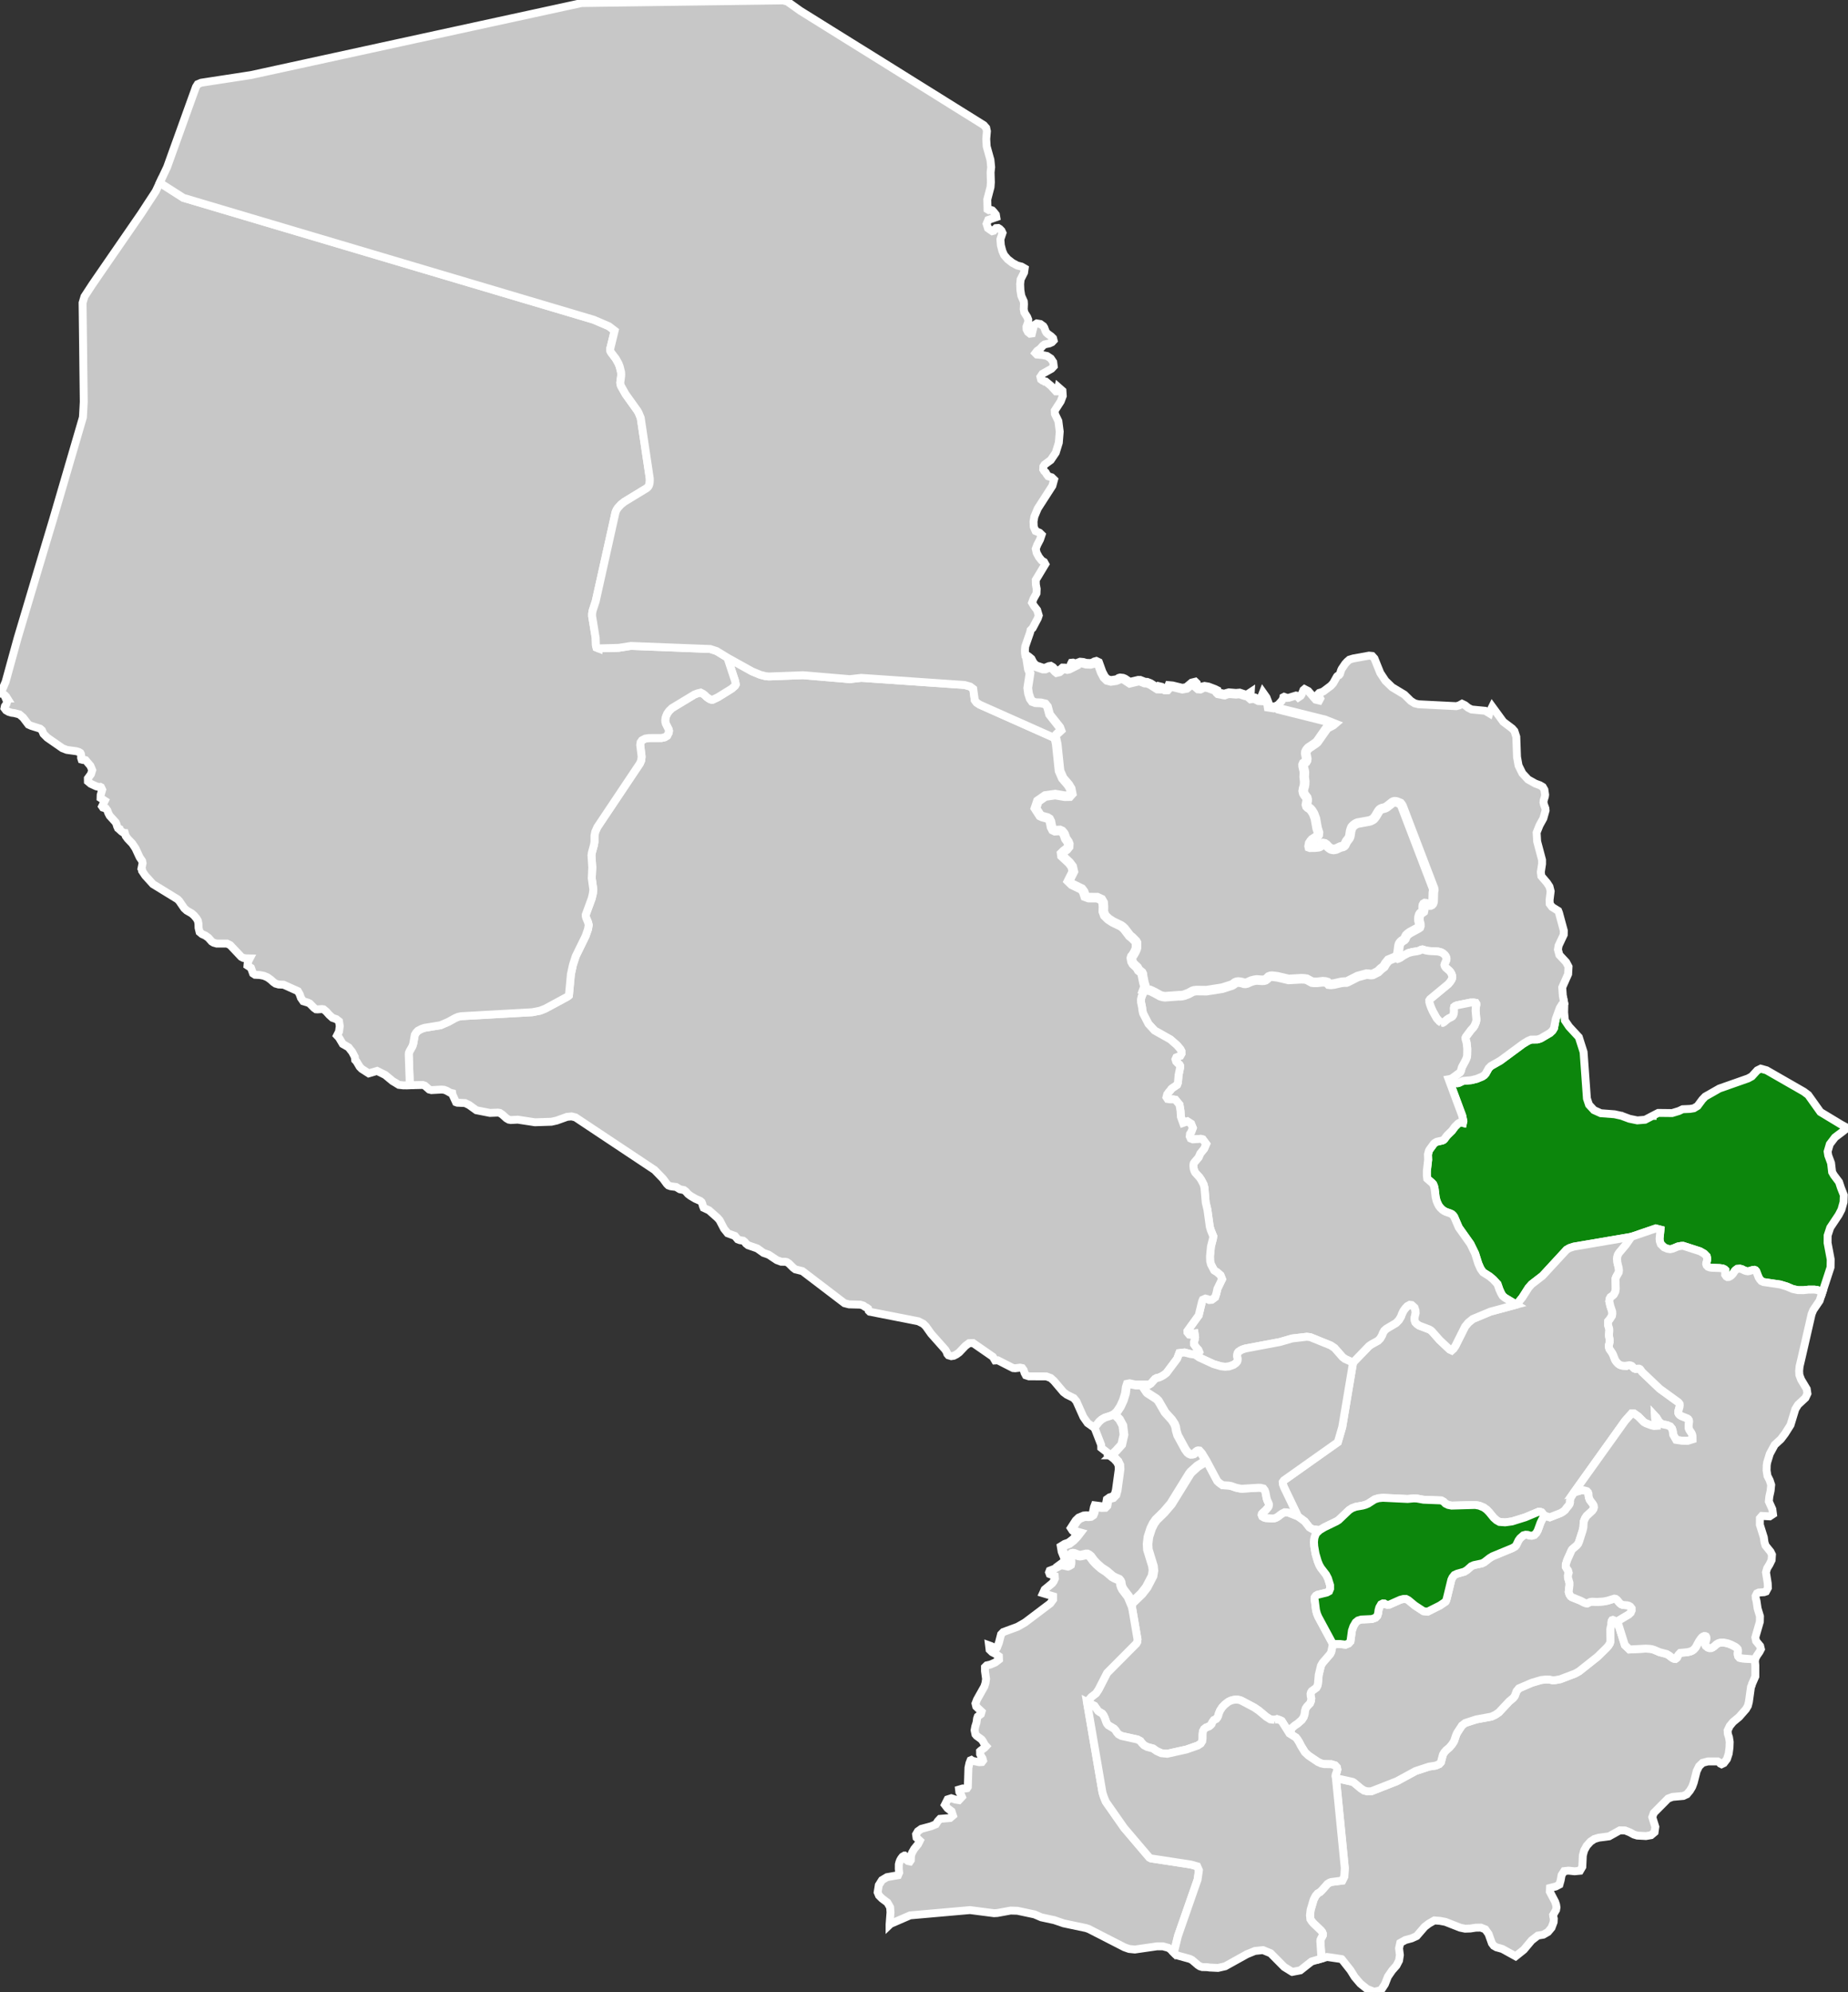 <?xml version="1.0" encoding="UTF-8"?> <svg xmlns="http://www.w3.org/2000/svg" width="386" height="416" viewBox="0 0 386 416" fill="none"><rect x="0" y="0" width="386" height="416" fill="#333333" stroke="none"/><g clip-path="url(#clip0_2491_2301)"><path d="M286.975 415.909L288.452 415.584L289.272 414.331L289.9 412.736L290.798 411.433L291.691 410.424L292.225 409.391L292.403 408.235L292.225 406.825L292.477 405.7L293.534 405.11L294.857 404.751L295.894 404.283L297.57 402.345L298.439 401.678L299.601 401.011L300.781 401.099L301.915 401.315L301.933 401.322L305.005 402.527L306.017 402.736L306.876 402.708L307.127 402.698L308.237 402.527L309.309 402.509L310.237 402.872L310.925 403.836L311.616 405.777L312.011 406.301L312.566 406.622L313.801 406.968L316.573 408.497L318.283 407.135L319.924 405.173L321.212 404.175L322.357 403.983L323.331 403.421L324.075 402.534L324.518 401.354L324.556 400.641L324.448 400.215L324.41 399.866L325.02 398.819L325.111 398.278L325.027 397.73L324.828 397.119L323.722 395.01L323.757 394.228L324.972 393.917L325.726 393.523L325.991 392.59L326.183 391.532L326.71 390.715L327.625 390.614L328.888 390.747L330.016 390.639L330.501 389.818L330.613 387.437L330.892 386.39L331.436 385.405L332.215 384.55L333.025 384.009L333.946 383.729L336.093 383.45L338.334 382.203L339.441 382.221L340.418 382.612L341.27 383.076L341.978 383.293L343.797 383.391L344.862 383.209L345.598 382.591L345.755 381.47L345.12 379.442L345.441 378.565L348.419 375.563L349.34 375.217L351.588 375.018L352.346 374.669L352.999 373.873L353.452 373.108L353.787 372.208L354.388 369.844L354.887 368.821L355.648 368.091L356.744 367.809H358.786L359.128 368.001L359.341 368.266L359.593 368.392L360.067 368.161L360.71 367.323L361.08 366.185L361.247 364.921L361.293 363.748L361.146 362.795L360.905 362.065L360.856 361.346L361.293 360.421L361.984 359.579L363.272 358.511L364.682 356.898L365.087 356.2L365.3 355.369L365.736 352.241L365.879 351.954L365.942 351.675L366.644 350.062V347.754L366.536 346.749L366.588 346.501H366.473L363.855 346.291L363.349 346.169L363.073 345.851L362.982 345.516L362.972 345.195L363.024 344.835V344.584L362.982 344.368L362.87 344.214L362.689 344.036L362.455 343.865L361.572 343.411L360.902 343.16L360.032 342.981L359.317 342.995L358.95 343.107L358.566 343.317L357.948 343.851L357.683 344.025L357.425 344.13L357.079 344.141L356.72 344.025L356.297 343.676L356.186 343.411L356.214 343.065L356.413 342.329L356.44 342.063L356.406 341.833L356.329 341.686L356.186 341.623L355.983 341.616L355.693 341.735L355.477 341.906L355.219 342.213L354.88 342.706L354.192 343.976L353.997 344.224L353.686 344.528L353.372 344.724L353.089 344.846L352.468 344.996L350.953 345.139L350.649 345.464L350.471 345.701L350.335 346.064L350.248 346.183L350.136 346.281L349.958 346.406L349.679 346.372L349.312 346.197L348.607 345.663L348.122 345.377L346.645 344.996L345.483 344.497L345.033 344.368L344.659 344.301L343.752 344.252L340.348 344.427L339.392 343.509L337.838 338.547L337.245 338.429L337.063 338.327L336.885 338.254L336.728 338.307L336.631 338.467L336.554 338.872V339.211L336.508 339.518L336.407 339.867L336.337 340.286L336.379 342.73L336.254 343.17L335.974 343.624L335.601 344.064L333.702 345.928L329.838 348.99L329.007 349.458L325.897 350.645L324.94 350.82L324.312 350.868L323.666 350.718L322.853 350.704L321.9 350.809L319.959 351.385L317.261 352.548L316.772 353.141L316.384 354.164L316.07 354.562L315.208 355.292L313.068 357.575L312.339 358.071L311.536 358.448L308.352 359.035L306.052 359.782L305.364 360.302L304.352 361.852L304.129 362.355L303.706 363.612L303.259 364.293L302.725 364.911L302.062 365.469L301.678 365.909L301.392 366.388L300.969 367.983L300.62 368.364L299.887 368.678L298.481 368.894L295.688 369.813L291.747 371.953L286.427 374.041L285.645 374.062L284.926 373.884L284.245 373.44L282.814 372.239L282.514 372.068L279.058 371.303L280.905 390.045L280.811 391.826L280.385 392.692L278.053 392.992L277.721 393.121L277.292 393.386L276.102 394.734L275.711 395.097L275.264 395.348L274.81 395.879L274.395 396.686L273.777 398.801L273.641 399.905L273.724 400.757L274.007 401.2L274.328 401.581L275.938 403.124L276.161 403.417L276.335 403.819L276.322 404.094L276.164 404.409L276.032 404.629L275.843 405.034L275.798 405.334L276.042 408.961V408.975L277.191 408.637L280.221 409.08L280.242 409.087L282.088 411.419L282.957 412.819L284.141 414.202L285.527 415.312L286.951 415.895L286.975 415.909Z" fill="#C7C7C7" stroke="white" stroke-width="1.652"></path><path d="M338.696 232.996L337.241 232.675L334.361 232.452L332.94 231.809L331.903 230.685L331.467 229.386L330.772 219.694L329.777 216.573L327.746 214.377L326.863 213.078L326.709 211.399L326.748 209.597L326.713 209.416L326.688 209.437L326.245 209.768L325.791 210.505L324.971 212.743L324.594 214.684L324.287 215.201L323.773 215.69L321.892 216.8L321.494 216.957L321.082 217.062L319.791 217.086L319.12 217.376L318.139 217.97L313.385 221.482L311.427 222.592L310.963 223.046L310.32 224.195L310.041 224.509L309.608 224.802L308.425 225.284L307.283 225.56L305.643 225.706L305.283 225.846L304.899 226.049L304.658 226.146L304.403 226.192L304.11 226.153L303.828 226.063L303.154 225.745L302.606 225.364L305.43 232.965L305.667 234.114L305.587 234.477L305.301 234.403L305.185 234.393L304.983 234.403L304.794 234.48L304.592 234.606L303.901 235.287L303.318 236.083L302.274 237.106L301.684 237.895L301.503 238.048L301.269 238.16L300.152 238.412L299.918 238.527L299.712 238.656L299.516 238.817L298.626 240.035L298.483 240.283L298.274 241.058L298.316 242.179L298.047 244.528V245.489L298.134 246.131L299.122 246.993L299.373 247.273L299.562 247.741L299.681 248.306L299.88 249.947L300.068 250.726L300.316 251.333L300.574 251.822L300.895 252.223L301.279 252.604L301.653 252.862L302.075 253.072L302.934 253.372L303.283 253.547L303.552 253.795L303.765 254.105L304.718 256.315L307.151 259.74L308.135 261.765L308.795 263.864L309.283 264.967L309.793 265.672L311.151 266.531L311.919 267.177L312.806 268.134L313.214 269.296L313.546 270.026L313.846 270.557L314.3 270.958L316.75 272.428L317.961 270.944L319.256 268.912L319.902 268.172L322.192 266.405L327.215 260.962L327.816 260.613L328.737 260.309L340.766 258.257L345.852 256.511L346.833 256.769L346.641 258.63L346.694 259.196L346.91 259.803L347.58 260.46L348.243 260.749L348.847 260.851L349.406 260.732L350.488 260.278L351.172 260.156L351.563 260.145L355.078 261.277L355.961 261.779L356.492 262.32L356.583 262.774L356.565 263.13L356.502 263.41L356.401 263.686L356.38 263.947L356.468 264.216L356.771 264.527L357.131 264.66L357.515 264.723L359.187 264.785L359.836 264.873L360.21 265.044L360.377 265.201V265.435L360.346 265.739L360.339 266.178L360.587 266.531L360.817 266.664L361.096 266.65L361.334 266.542L361.574 266.381L361.812 266.147L362.018 265.899L362.314 265.428L362.531 265.201L362.863 264.956L363.414 264.911L363.819 265.012L364.343 265.274L364.685 265.4L365.065 265.463L365.358 265.414L366.032 265.211L366.427 265.155L366.643 265.232L366.838 265.452L367.324 266.72L367.589 267.139L367.903 267.505L368.346 267.704L371.862 268.224L373.188 268.626L374.462 269.167L375.544 269.394L376.686 269.404L377.761 269.289L378.944 269.282L379.59 269.37L380.627 269.823L380.651 269.834L382.355 264.628L382.386 262.991L381.737 259.527L381.747 257.984L382.285 256.35L384.065 253.676L384.634 252.576L385.07 251.015L385.123 249.553L384.508 247.978L384.128 246.822L383.046 245.384L382.683 244.752L382.463 242.867L381.873 241.271L381.744 240.458L382.198 238.918L383.283 237.493L384.885 236.285L385.845 235.517L385.821 235.503L384.543 234.805L380.232 232.2L377.695 228.643L376.763 227.948L368.989 223.489L367.767 223.151L367.058 223.503L365.906 224.767L365.124 225.193L359.127 227.299L356.167 228.985L355.574 229.606L354.572 230.954L353.794 231.422L352.998 231.555L351.458 231.621L350.68 231.994L349.266 232.424L346.365 232.392L345.193 232.993V233.003H345.182L343.618 233.817L341.991 233.953L340.34 233.611L338.71 233.003L338.7 232.996H338.696Z" fill="#0C860C" stroke="white" stroke-width="1.652"></path><path d="M331.521 334.815L331.178 334.752L330.815 334.609L330.198 334.274L328.302 333.502L328.086 333.338L327.82 332.937L327.66 332.389L327.82 330.985V330.507L327.52 329.473L327.506 328.978L327.66 328.412L327.52 327.909L327.293 327.595L327.056 327.179L327.063 326.645L327.36 325.734L328.267 323.706L328.407 323.51L329.363 322.697L329.653 322.333L329.852 321.855L330.571 319.603L330.732 318.898L330.794 317.749L331.067 317.058L331.416 316.534L332.578 315.466L332.85 315.064L332.934 314.722L332.875 314.345L332.669 314.003L332.072 313.21L331.887 312.732L331.807 312.306L331.796 311.926L331.692 311.618L331.458 311.371L330.826 311.196L330.4 311.165L328.756 311.632L328.002 312.823L327.908 313.451L327.922 313.689L327.82 314.062L327.6 314.405L327.168 314.911L326.916 315.277L326.483 315.644L325.967 315.948L323.712 316.828L322.542 316.457L322.274 317.013L322.141 317.229L321.792 317.938L321.191 319.572L320.905 320.082L320.486 320.518L319.931 320.672L319.505 320.637L319.097 320.497L318.661 320.469L318.2 320.595L317.519 321.192L317.184 321.642L316.702 322.648L316.472 322.93L315.868 323.276L311.756 324.973L311.142 325.346L310.011 326.226L309.501 326.467L307.853 326.813L307.309 327.057L306.443 327.822L305.86 328.185L304.356 328.611L303.78 328.88L303.371 329.407L303.144 329.889L302.181 333.834L302.038 334.26L301.993 334.347L301.916 334.462L300.778 335.238L298.195 336.536L297.339 336.442L295.521 335.251L294.261 334.211L294.048 334.068L293.667 333.876L293.123 333.883L292.456 334.061L290.197 335.066L289.768 335.091L289.443 335.004L289.15 334.822L288.846 334.812L288.47 335.004L288.103 335.643L287.939 336.229L287.862 336.84L287.681 337.409L287.304 337.8L286.553 338.076L284.312 338.177L283.656 338.38L283.174 338.774L282.682 339.619L282.382 340.489L282.068 342.751L281.687 343.173L281.041 343.432L279.882 343.285H278.406L278.057 344.919L277.833 345.376L276.252 347.206L275.91 347.806L275.439 349.727L275.275 351.574L275.159 352.031L274.939 352.422L273.993 353.11L273.822 353.375L273.735 353.693L273.767 354.182L273.875 354.639L273.829 355.135L273.617 355.676L273.009 356.311L272.726 356.72L272.548 357.313L272.496 357.893L272.294 358.535L271.896 359.139L271.012 359.911L270.464 360.274L269.826 360.819L269.361 361.974L270.695 362.816L270.967 363.151L271.365 363.779L271.732 364.509L272.576 365.892L273.337 366.597L275.282 367.913L275.962 368.227L276.629 368.367L278.078 368.392L278.86 368.629L279.254 369.055L279.345 369.502L279.244 369.942L279.038 370.493L278.978 370.748L278.964 370.863L279.055 371.303L282.511 372.068L282.811 372.239L284.246 373.44L284.926 373.883L285.646 374.062L286.427 374.041L291.747 371.953L295.685 369.813L298.481 368.894L299.884 368.678L300.617 368.364L300.966 367.983L301.392 366.388L301.675 365.909L302.062 365.469L302.722 364.911L303.26 364.293L303.703 363.612L304.129 362.355L304.349 361.852L305.365 360.302L306.049 359.782L308.353 359.035L311.533 358.448L312.339 358.071L313.069 357.575L315.205 355.292L316.071 354.562L316.385 354.164L316.769 353.141L317.257 352.548L319.956 351.385L321.897 350.809L322.853 350.704L323.663 350.718L324.309 350.868L324.937 350.82L325.893 350.645L329.007 349.458L329.838 348.99L333.699 345.928L335.601 344.064L335.971 343.624L336.254 343.17L336.376 342.73L336.334 340.286L336.408 339.867L336.509 339.518L336.558 339.211L336.551 338.872L336.627 338.467L336.725 338.306L336.886 338.254L337.064 338.327L337.242 338.429L337.835 338.547L340.23 337.123L340.61 336.753L340.82 336.274L340.809 335.849L340.52 335.471L340.226 335.293L339.877 335.203L338.998 335.136L338.631 335L338.341 334.766L338.097 334.497L337.94 334.284L337.748 334.068L337.472 333.858L337.2 333.813L335.744 334.256L334.934 334.41L333.622 334.497L332.515 334.452L332.131 334.515L331.521 334.815Z" fill="#C7C7C7" stroke="white" stroke-width="1.652"></path><path d="M339.207 285.199L338.889 285.171L338.61 285.098L338.348 285L338.135 284.861L337.943 284.707L337.615 284.351L337.475 284.152L337.35 283.939L337.147 283.433L336.973 282.968L336.749 282.515L336.18 281.698L336.079 281.383L336.051 280.902L336.226 280.287L336.24 279.879L336.215 279.561L336.138 279.299L336.086 279.009L336.075 278.667L336.142 277.878L336.131 277.557L336.075 277.284L335.988 277.047L335.904 276.733L335.876 276.387L335.922 275.856L336.226 275.511L336.697 274.778L336.77 274.32L336.746 273.87L336.344 272.662L336.138 271.712L336.236 271.161L336.414 270.846L336.767 270.616L337.088 270.323L337.398 269.722L337.493 269.118L337.43 267.048L337.618 266.566L338.111 265.697L338.166 265.264L338.104 264.747L337.828 263.623L337.765 262.865L337.828 262.373L337.967 261.957L338.184 261.615L339.58 259.957L340.767 258.26L328.738 260.309L327.816 260.613L327.216 260.962L322.193 266.405L319.903 268.172L319.257 268.912L317.962 270.944L316.751 272.428L311.337 273.884L307.644 275.427L306.701 276.192L306.027 277.019L304.013 281.038L303.619 281.621L303.221 281.984L302.819 281.799L300.687 279.791L299.123 278.011L298.823 277.759L298.536 277.595L296.424 276.792L295.967 276.467L295.649 276.122L295.517 275.755L295.485 275.34L295.524 274.973L295.712 274.195L295.677 273.65L295.475 273.035L294.889 272.508L294.477 272.459L293.977 272.732L293.538 273.196L293.161 273.713L292.853 274.338L292.627 274.949L292.211 275.644L291.607 276.265L289.618 277.438L289.136 277.868L288.857 278.377L288.647 278.901L288.305 279.481L287.848 279.955L286.448 280.734L285.966 281.066L282.626 284.529L280.367 297.981L279.442 301.144L268.181 309.119L267.93 309.464L267.968 309.943L268.212 310.585L270.865 316.105L270.904 316.22L271.068 316.618L272.513 317.68L273.504 318.95L273.892 319.184L274.157 319.317L275.634 319.516L276.636 318.912L279.163 317.683L279.624 317.393L281.798 315.323L282.416 314.928L283.198 314.639L284.636 314.387L285.237 314.213L285.764 313.986L287.146 313.092L287.935 312.851L288.843 312.764L294.023 313.005L295.314 312.889L295.985 312.917L297.332 313.165L301.046 313.308L301.552 313.588L301.933 313.979L302.498 314.255L303.203 314.394L308.132 314.255L308.97 314.401L309.913 314.785L310.53 315.236L311.051 315.773L312.007 316.939L312.59 317.456L313.204 317.805L314.374 317.893L315.819 317.697L318.597 316.835L321.362 315.676L321.767 315.7L322.015 315.798L322.545 316.458L323.711 316.831L325.966 315.951L326.483 315.648L326.919 315.281L327.171 314.911L327.603 314.405L327.82 314.063L327.921 313.689L327.907 313.455L328.005 312.827L328.755 311.633L339.444 296.679L340.802 295.153L341.326 295.167L342.181 295.771L343.35 296.955L343.828 297.22L344.917 297.625L345.507 297.768L346.014 297.73L345.975 297.238L345.724 296.232L345.696 295.701L345.989 296.016L346.429 296.731L346.715 297.063L347.075 297.311L347.438 297.44L348.223 297.59L348.865 297.866L349.228 298.309L349.403 298.886L349.483 299.577L350.101 300.666L351.274 300.841L352.492 300.876L353.536 300.554L353.526 299.929L353.477 299.647L353.389 299.395L353.274 299.175L352.985 298.76L352.859 298.536L352.758 298.296L352.705 298.02V297.712L352.817 296.794L352.768 296.529L352.632 296.319L352.429 296.18L351.204 295.694L350.963 295.551L350.789 295.408L350.642 295.22L350.548 295.003L350.541 294.741L350.82 293.757L350.855 293.446L350.831 293.156L350.702 292.954L350.524 292.783L346.67 289.986L342.973 286.463L342.704 286.065L342.554 285.884L342.341 285.789L342.086 285.8L341.825 285.831H341.57L341.35 285.744L341.172 285.587L341.015 285.398L340.833 285.227L340.613 285.123L340.348 285.077L339.507 285.196H339.207V285.199Z" fill="#C7C7C7" stroke="white" stroke-width="1.652"></path><path d="M348.848 260.851L348.244 260.749L347.581 260.459L346.911 259.803L346.694 259.196L346.642 258.63L346.834 256.769L345.853 256.511L340.767 258.256L339.58 259.957L338.184 261.615L337.967 261.957L337.828 262.373L337.765 262.865L337.828 263.623L338.104 264.747L338.166 265.264L338.111 265.693L337.618 266.562L337.43 267.048L337.493 269.118L337.399 269.722L337.088 270.319L336.763 270.616L336.414 270.846L336.233 271.161L336.138 271.712L336.344 272.662L336.746 273.87L336.77 274.32L336.697 274.778L336.226 275.511L335.918 275.856L335.877 276.387L335.904 276.733L335.988 277.047L336.076 277.284L336.131 277.553L336.142 277.878L336.076 278.667L336.086 279.009L336.138 279.299L336.215 279.557L336.24 279.878L336.226 280.287L336.051 280.901L336.079 281.383L336.18 281.697L336.749 282.514L336.973 282.968L337.147 283.433L337.35 283.939L337.475 284.152L337.615 284.351L337.943 284.707L338.135 284.861L338.348 285L338.61 285.098L338.889 285.171L339.207 285.199H339.507L340.348 285.077L340.613 285.123L340.833 285.227L341.011 285.398L341.172 285.587L341.35 285.744L341.566 285.831H341.825L342.083 285.796L342.341 285.789L342.554 285.884L342.701 286.065L342.973 286.463L346.67 289.986L350.524 292.779L350.702 292.954L350.831 293.156L350.855 293.446L350.82 293.757L350.541 294.741V295.003L350.642 295.22L350.789 295.408L350.96 295.551L351.204 295.691L352.43 296.18L352.632 296.319L352.768 296.529L352.814 296.794L352.709 297.712V298.02L352.758 298.295L352.859 298.536L352.985 298.76L353.274 299.175L353.389 299.395L353.477 299.647L353.526 299.926L353.533 300.554L352.492 300.876L351.274 300.841L350.101 300.666L349.483 299.577L349.403 298.885L349.229 298.309L348.866 297.866L348.223 297.59L347.438 297.44L347.075 297.311L346.715 297.063L346.429 296.731L345.989 296.016L345.696 295.701L345.724 296.232L345.975 297.238L346.014 297.73L345.507 297.768L344.918 297.625L343.828 297.22L343.35 296.951L342.181 295.771L341.326 295.167L340.802 295.153L339.444 296.679L328.755 311.632L330.403 311.165L330.829 311.2L331.461 311.371L331.691 311.618L331.799 311.929L331.806 312.31L331.89 312.736L332.072 313.211L332.672 314.003L332.875 314.349L332.937 314.722L332.85 315.068L332.581 315.466L331.415 316.534L331.07 317.062L330.794 317.753L330.731 318.901L330.571 319.607L329.852 321.855L329.656 322.333L329.366 322.697L328.41 323.514L328.27 323.706L327.363 325.734L327.062 326.645V327.183L327.293 327.598L327.52 327.913L327.659 328.415L327.506 328.978L327.52 329.477L327.823 330.51V330.989L327.659 332.389L327.82 332.94L328.085 333.338L328.302 333.502L330.201 334.277L330.819 334.609L331.182 334.756L331.524 334.819L332.131 334.518L332.518 334.456L333.622 334.497L334.934 334.41L335.747 334.257L337.2 333.813L337.475 333.862L337.751 334.068L337.943 334.284L338.097 334.497L338.344 334.77L338.634 335L339.001 335.136L339.877 335.203L340.226 335.297L340.519 335.475L340.809 335.852L340.819 336.275L340.613 336.753L340.229 337.126L337.835 338.551L339.392 343.509L340.348 344.427L343.748 344.252L344.656 344.301L345.033 344.368L345.483 344.5L346.645 344.996L348.122 345.38L348.607 345.663L349.309 346.201L349.679 346.372L349.958 346.406L350.136 346.281L350.248 346.183L350.335 346.064L350.468 345.701L350.649 345.464L350.953 345.143L352.468 344.996L353.089 344.846L353.369 344.727L353.683 344.528L353.997 344.224L354.192 343.976L354.88 342.709L355.219 342.217L355.473 341.906L355.693 341.739L355.983 341.616L356.186 341.627L356.329 341.69L356.405 341.833L356.44 342.067L356.412 342.332L356.213 343.065L356.186 343.414L356.294 343.68L356.72 344.025L357.076 344.141L357.425 344.134L357.68 344.025L357.945 343.851L358.563 343.317L358.95 343.107L359.317 342.999L360.032 342.981L360.902 343.163L361.572 343.414L362.455 343.868L362.685 344.036L362.87 344.214L362.982 344.368L363.024 344.587V344.839L362.971 345.195L362.982 345.52L363.073 345.851L363.349 346.169L363.855 346.291L366.469 346.504H366.588L366.616 346.368L366.986 345.691L367.513 344.933L367.81 344.361L367.646 343.697L366.815 342.692L366.64 341.917L367.586 338.645L367.614 337.503L367.118 335.859L366.892 334.309L366.741 333.778L366.707 333.268L366.986 332.717L367.363 332.539L368.48 332.469L368.864 332.336L369.272 331.568L369.23 330.612L368.864 328.314L369.108 327.476L369.604 326.67L370.047 325.762L370.121 324.638L369.817 324.02L368.777 322.735L368.557 322.044L368.421 321.035L367.586 318.374L367.6 317.034L368.019 316.545L369.639 316.636L370.333 316.178L370.197 315.148L369.464 313.511L369.555 312.617L369.569 312.502L369.834 311.28L369.956 310.065L369.639 309.101L369.174 308.176L368.996 307.052L369.024 305.959L369.115 305.383L369.663 303.592L370.686 301.703L371.992 300.502L372.847 299.367L373.992 297.555L375.004 294.238L375.559 293.338L377.109 291.892L377.524 291.002L377.381 290.042L376.212 288.09L375.842 287.113L375.796 286.261L375.887 285.311L376.299 283.565L378.407 274.376L378.757 273.545L380.069 271.614L380.652 269.834L380.628 269.823L379.591 269.369L378.945 269.282L377.762 269.289L376.687 269.404L375.545 269.394L374.463 269.167L373.189 268.626L371.862 268.224L368.347 267.704L367.904 267.505L367.59 267.138L367.324 266.719L366.839 265.452L366.644 265.232L366.427 265.155L366.033 265.211L365.359 265.414L365.066 265.463L364.685 265.4L364.343 265.274L363.82 265.012L363.415 264.911L362.867 264.956L362.532 265.201L362.315 265.428L362.022 265.899L361.813 266.147L361.575 266.381L361.334 266.541L361.097 266.65L360.818 266.664L360.587 266.531L360.34 266.178L360.346 265.738L360.374 265.435V265.201L360.21 265.044L359.837 264.873L359.188 264.785L357.515 264.722L357.132 264.66L356.772 264.527L356.468 264.216L356.381 263.947L356.402 263.685L356.503 263.41L356.566 263.13L356.583 262.774L356.493 262.32L355.962 261.779L355.079 261.276L351.564 260.145L351.173 260.156L350.489 260.278L349.407 260.732L348.848 260.851Z" fill="#C7C7C7" stroke="white" stroke-width="1.652"></path><path d="M304.187 147.458L296.287 147.06L295.488 146.864L294.689 146.369L293.334 145.042L290.775 143.506L289.376 142.151L288.301 140.517L287.082 137.487L286.611 136.97L285.958 136.904L282.656 137.501L281.853 137.745L281.378 138.164L280.963 138.618L280.261 139.662L280.118 139.966L279.867 140.751L279.706 140.964L279.375 141.139L279.253 141.261L278.471 142.654L277.978 143.202L276.443 144.354L276.076 144.529L275.566 144.679L275.27 144.979L275.758 145.876L275.542 146.278L274.816 146.103L273.259 144.291L272.484 143.89L272.25 144.089L271.884 144.983L271.671 145.311L271.196 145.625L271.102 145.527L271.046 145.307L270.7 145.237L269.203 145.698L268.857 145.73L268.222 145.503L268.058 145.587L268.002 145.908L267.702 146.372L266.641 147.542L267.042 147.999L276.743 150.426L278.607 151.162L278.429 151.319L277.35 151.892L277.099 152.081L275.137 154.888L274.802 155.181L273.325 156.179L273.084 156.438L272.896 156.714L272.767 157.003L272.732 157.349L272.945 158.428L272.896 158.808L272.742 159.084L272.289 159.402L272.177 159.664L272.187 160.02L272.421 161.025L272.453 161.315L272.407 162.251L272.519 163.187L272.495 163.752L272.418 164.213L272.289 164.611L272.201 165.166L272.296 165.627L272.509 165.994L272.938 166.552L273.032 166.926L273.018 167.271L272.872 168.026L272.973 168.368L273.189 168.591L273.448 168.752L273.688 168.94L273.985 169.286L274.376 169.925L274.746 170.913L275.099 172.924L275.385 173.818L275.34 174.338L275.127 174.67L274.107 175.337L273.804 175.689L273.552 176.08L273.437 176.684L273.475 176.855L273.65 176.911L273.929 176.894L274.547 176.901L275.402 176.82L275.647 176.733L275.849 176.604L276.209 176.255L276.415 176.143L276.704 176.202L277.005 176.401L277.409 176.834L277.71 177.075L277.992 177.26L278.272 177.337L278.572 177.376L278.844 177.337L279.089 177.278L279.972 176.869L280.499 176.747L280.715 176.632L280.886 176.447L281.246 175.703L281.731 175.082L281.864 174.841L281.951 174.551L282.098 173.584L282.174 173.291L282.338 172.851L282.38 172.753L282.44 172.673L282.719 172.376L283.113 172.083L283.34 171.967L283.574 171.877L286 171.437L286.251 171.363L286.705 171.136L286.901 170.99L287.068 170.808L287.372 170.393L287.913 169.471L288.063 169.262L288.231 169.08L288.44 168.94L288.685 168.839L289.215 168.713L289.449 168.616L289.662 168.49L290.824 167.582L291.037 167.47L291.282 167.415L291.522 167.422L291.798 167.491L292.475 167.76L292.692 168.033L292.856 168.315L299.436 185.528L299.474 185.835L299.387 186.39L299.335 188.178L299.286 188.464L299.181 188.705L299.014 188.88L298.794 188.981L298.521 188.988L298.277 188.918L297.834 188.705L297.607 188.681L297.422 188.785L297.303 188.998L297.254 189.278V189.588L297.345 190.119L297.296 190.335L297.118 190.472L296.895 190.576L296.703 190.733L296.567 190.936L296.472 191.194L296.402 191.467L296.371 191.809L296.378 192.224L296.56 192.933L296.574 193.335L296.479 193.61L296.294 193.757L294.521 194.721L294.12 195.007L293.938 195.164L293.767 195.339L293.641 195.562L293.446 196.033L293.282 196.222L292.859 196.48L292.671 196.637L292.507 196.812L292.364 197.021L292.266 197.266L292.2 197.538L292.05 198.764L291.938 199.252L291.889 199.385L291.798 199.56L291.721 199.685L291.505 199.87L291.987 200.223L292.179 200.16L292.556 199.972L293.069 199.595L294.141 199.015L295.01 198.781L295.966 198.641L296.476 198.509L296.895 198.285L297.129 198.257L297.851 198.477L298.455 198.579L300.392 198.69L301.052 198.868L301.447 199.095L301.81 199.434L302.033 199.783L302.127 200.104L302.12 200.391L302.002 200.715L301.768 201.215L301.698 201.487L301.768 201.731L301.974 202.046L302.745 202.726L302.927 202.929L303.119 203.24L303.262 203.596L303.335 203.871L303.346 204.057L303.293 204.322L303.181 204.587L302.878 205.041L302.497 205.495L298.696 208.634L298.539 208.885L298.546 209.227L298.654 209.664L298.884 210.32L299.258 211.158L300.078 212.628L300.651 213.263L301.115 213.602H301.352L301.607 213.459L302.309 212.872L302.63 212.656L303.147 212.401L303.394 212.23L303.558 211.989L303.663 211.675L303.723 211.231L303.702 210.509L303.75 210.243L303.939 210.086L304.344 209.919L307.15 209.353L307.786 209.335L308.243 209.405L308.362 209.59L308.369 209.831L308.264 210.4L308.222 211.05L308.39 212.893L308.355 213.186L308.292 213.466L307.985 214.192L307.705 214.597L307.217 215.138L306.194 216.51L306.107 216.723L306.124 216.968L306.348 217.746L306.484 218.961L306.463 220.253L306.435 220.56L306.368 220.836L306.169 221.335L305.367 222.84L305.126 223.682L305.035 223.856L304.937 223.961L303.387 225.109L302.965 225.298L302.605 225.361L303.154 225.741L303.827 226.063L304.106 226.153L304.403 226.192L304.658 226.143L304.899 226.049L305.279 225.843L305.642 225.703L307.283 225.56L308.425 225.284L309.604 224.802L310.041 224.505L310.32 224.191L310.962 223.043L311.427 222.589L313.385 221.478L318.139 217.97L319.12 217.373L319.79 217.083L321.078 217.062L321.494 216.954L321.892 216.8L323.773 215.69L324.286 215.201L324.594 214.684L324.971 212.743L325.791 210.502L326.245 209.768L326.688 209.437L326.712 209.416L326.433 207.918L326.311 206.179L327.547 203.4L327.627 201.857L327.124 200.911L325.711 199.399L325.41 198.282L325.553 197.454L326.625 195.181L326.646 194.344L325.641 190.632L325.466 190.192L324.192 189.4L323.7 188.754L323.668 187.926L323.895 186.107L323.644 185.13L323.145 184.362L321.941 182.944L321.839 182.099L322.098 180.416V179.558L321.075 175.714L320.963 173.849L321.567 172.337L322.363 170.899L322.831 169.244L322.792 168.804L322.496 168.001L322.398 167.568L322.436 167.146L322.688 166.325L322.736 165.941L322.586 164.911L322.244 164.321L321.64 163.962L320.705 163.623L319.179 162.768L317.986 161.479L317.19 159.866L316.865 158.065L316.715 153.858L316.321 152.65L315.867 152.129L313.999 150.719L311.695 147.566L311.189 148.593L311.084 148.945L310.229 148.425L307.37 148.149L306.651 147.783L305.995 147.252L305.381 146.959L304.798 147.287L304.187 147.458Z" fill="#C7C7C7" stroke="white" stroke-width="1.652"></path><path d="M259.417 310.864L259.037 310.829L258.22 310.658L257.159 310.295L256.614 310.194L255.382 310.131L254.677 309.632L254.262 309.237L252.007 305.006L250.129 306.179L248.795 307.383L248.491 307.771L244.624 314.028L243.133 315.77L241.496 317.369L240.952 318.147L240.449 319.17L239.88 320.93L239.702 322.435L239.768 323.569L240.84 327.061L240.927 327.965L240.749 329.075L239.524 331.432L238.47 332.79L236.316 334.857L237.593 342.308L237.534 342.838L237.335 343.201L231.237 349.332L229.46 352.796L228.926 353.592L227.945 354.356L227.041 355.397L228.605 356.203L229.369 357.282L229.683 357.502L230.211 357.802L230.486 358.155L230.727 358.644L231.052 359.551L231.216 359.915L231.516 360.271L232.679 360.952L232.993 361.29L233.279 361.737L233.628 362.149L234.242 362.481L237.579 363.221L238.194 363.546L238.508 363.975L238.972 364.443L239.625 364.785L240.847 365.113L241.59 365.64L242.585 366.094L243.807 366.21L247.853 365.312L250.219 364.478L250.816 364.076L251.123 363.574L251.19 362.98V362.198L251.263 361.517L251.525 361.042L251.916 360.739L252.593 360.473L252.918 360.204L253.096 359.991L253.169 359.754L253.319 359.499L253.567 359.174L254.059 358.937L254.286 358.654L254.461 358.281L254.586 357.809L254.848 357.184L255.277 356.524L255.808 355.959L256.527 355.39L256.806 355.24L257.152 355.09L257.634 354.957L258.101 354.901L258.531 354.915L258.936 354.992L259.267 355.107L261.997 356.549L262.971 357.219L264.493 358.49L265.345 359.024L266.21 359.133L266.744 358.975L267.32 359.164L267.725 359.363L269.373 361.975L269.834 360.822L270.473 360.274L271.024 359.915L271.907 359.14L272.302 358.536L272.504 357.893L272.556 357.314L272.735 356.72L273.017 356.312L273.625 355.68L273.838 355.138L273.886 354.639L273.775 354.182L273.743 353.693L273.831 353.375L274.002 353.11L274.948 352.422L275.168 352.031L275.286 351.574L275.45 349.73L275.918 347.807L276.26 347.21L277.841 345.377L278.065 344.919L278.414 343.282L275.349 337.598L275.077 336.931L274.885 336.194L274.637 334.246L274.599 334.134L274.581 333.862L274.633 333.541L274.895 333.195L275.199 333.021L277.161 332.532L277.615 332.287L277.838 331.764V331.003L277.395 329.582L277.004 328.82L275.911 327.399L275.576 326.816L275.255 326.038L274.787 324.442L274.522 322.889L274.462 322.002L274.55 321.157L274.874 320.239L275.642 319.513L274.166 319.317L273.9 319.184L273.513 318.947L272.518 317.68L271.076 316.615L269.16 315.857L268.821 315.801L268.34 315.78L267.83 316.032L267.397 316.325L267.069 316.597L266.779 316.789L266.451 316.96L266.113 317.055L265.795 317.086L264.385 316.985L264.008 316.863L263.68 316.66L263.55 316.325L263.585 316.129L263.749 315.934L264.322 315.424L264.877 314.799L265.013 314.544L265.065 314.307L265.055 314.08L264.992 313.884L264.713 313.273L264.587 312.893L264.343 311.605L264.179 311.168L263.906 310.812L263.313 310.672L262.842 310.658L259.421 310.864H259.417Z" fill="#C7C7C7" stroke="white" stroke-width="1.652"></path><path d="M225.587 324.84L225.273 324.788L224.355 324.442L224.118 324.421L223.901 324.463L223.716 324.617L223.605 324.844L223.57 325.266L223.622 326.125L223.608 326.481L223.556 326.698L223.301 326.858L223.071 326.946L221.964 326.705L221.811 326.621L221.189 327.082L220.222 327.599L219.255 327.969L219.119 328.325L219.255 328.684L220.306 329.079L220.348 329.61L220.086 330.2L219.8 330.598L218.198 331.921L217.852 332.685L219.971 333.321V334.002L219.374 334.815L214.075 338.816L212.539 339.693L209.562 340.789L209.094 341.278L208.654 342.995L208.242 344.053L207.837 344.615L207.673 344.242L207.418 343.952L207.052 343.736L206.587 343.568L206.699 344.479L207.24 345L207.97 345.37L208.64 345.851L208.668 346.536L207.872 347.15L206.835 347.59L206.106 347.754L205.736 348.117V348.945L205.963 350.589L205.84 351.427L205.61 352.157L204.071 354.894L203.757 355.711L203.917 356.36L205.027 357.408L204.877 357.938L204.231 358.427L204.088 358.832L203.959 359.726L203.708 360.522L203.565 361.297L203.75 362.167L203.994 362.463L205.031 363.221L205.31 363.612L205.711 364.342L205.966 364.621L205.666 364.946L204.884 365.518L204.709 365.679L204.72 366.283L204.947 366.74L205.212 367.152L205.338 367.62L205.1 367.934L204.556 367.969L203.111 367.686L202.873 367.515L202.723 367.578L202.493 368.161L202.28 369.135L202.154 373.143L201.98 373.405L201.638 373.468L201.079 373.458L200.322 373.681L200.384 374.201L200.758 374.791L200.926 375.21L200.294 375.888L199.515 375.762L198.698 375.493L197.931 375.737L197.362 376.862L197.913 377.581L198.754 378.216L199.044 379.107L198.44 379.623L197.417 379.711L196.342 379.798L195.885 380.29L195.466 380.94L194.471 381.345L192.44 381.889L191.721 382.396L191.344 383.045L191.441 383.729L192.125 384.354L191.762 385.08L190.946 386.089L190.53 386.812L190.37 387.217L190.282 387.573L190.244 388.429L190.062 388.69L189.685 388.607L189.675 388.596L189.35 388.38L189.308 388.254V388.052L189.193 387.681L188.938 387.458H188.928L188.509 387.702L188.223 388.073L188.006 388.453L187.853 388.858L187.741 389.308L187.731 390.234L187.811 391.03L187.584 391.567L185.263 391.972L184.219 392.597L183.556 393.648L183.318 395.136L183.594 395.802L184.222 396.431L185.357 397.279L185.926 398.264L186.003 399.318L185.811 401.874V401.912L185.992 401.738L190.097 399.954L202.605 398.85L207.624 399.5L208.305 399.461L211.08 398.952L212.522 398.994H212.525L213.366 399.172L216.086 399.751L216.103 399.758L217.506 400.362L218.142 400.502L220.18 400.942H220.194L222.163 401.616L222.177 401.622L226.869 402.611L227.382 402.796H227.403L234.841 406.608L235.56 406.867L235.864 406.968L237.041 407.086L241.673 406.416H242.88L243.065 406.465L244.036 406.73L244.448 407.006L245.191 407.75L245.216 407.687L246.057 404.248L250.155 392.489L250.434 390.523L250.082 389.713L248.769 389.34L240.413 388.055L240.07 387.873L234.789 381.662L230.984 376.219L230.572 375.21L230.286 374.31L227.043 355.397L227.947 354.356L228.928 353.592L229.462 352.796L231.239 349.332L237.337 343.201L237.536 342.838L237.596 342.308L236.318 334.854L235.714 333.412L234.555 331.886L234.3 331.383L234.164 330.943L234.091 330.402L233.941 330.088L233.742 329.854L232.81 329.445L232.328 329.173L231.117 328.133L230.045 327.438L229.036 326.544L228.415 325.874L227.797 325.039L227.431 324.729L227.127 324.578L226.841 324.585L225.87 324.812L225.584 324.84H225.587Z" fill="#C7C7C7" stroke="white" stroke-width="1.652"></path><path d="M266.203 359.133L265.337 359.024L264.485 358.49L262.963 357.219L261.989 356.549L259.26 355.107L258.928 354.992L258.523 354.915L258.094 354.901L257.626 354.96L257.144 355.09L256.799 355.24L256.519 355.39L255.8 355.959L255.27 356.525L254.84 357.184L254.578 357.809L254.453 358.281L254.278 358.654L254.051 358.937L253.559 359.175L253.311 359.499L253.161 359.754L253.088 359.992L252.91 360.204L252.585 360.473L251.908 360.739L251.517 361.042L251.255 361.517L251.189 362.198V362.98L251.116 363.574L250.808 364.076L250.212 364.478L247.845 365.312L243.799 366.21L242.577 366.094L241.583 365.641L240.839 365.113L239.617 364.785L238.964 364.443L238.5 363.975L238.186 363.546L237.572 363.221L234.235 362.484L233.62 362.149L233.271 361.741L232.985 361.29L232.671 360.952L231.508 360.271L231.208 359.915L231.044 359.552L230.719 358.644L230.479 358.155L230.203 357.802L229.676 357.506L229.362 357.282L228.597 356.203L227.033 355.397L230.276 374.31L230.562 375.21L230.974 376.223L234.779 381.662L240.061 387.874L240.403 388.059L248.759 389.34L250.072 389.714L250.425 390.524L250.145 392.489L246.047 404.248L245.206 407.687L245.181 407.75L245.51 408.078L245.991 408.343L246.424 408.466L248.508 409.038L248.526 409.045L248.99 409.276L250.212 410.323L250.637 410.595L251.13 410.749H251.144L252.219 410.777L252.61 410.84L254.404 410.927L255.908 410.585L260.446 408.064L262.115 407.383L263.79 407.205H263.797L265.403 407.865L268.241 410.728L269.892 411.755L269.906 411.762L271.603 411.433L273.948 409.586L276.018 408.975V408.961L275.778 405.334L275.819 405.037L276.008 404.629L276.144 404.409L276.298 404.095L276.312 403.819L276.141 403.417L275.917 403.124L274.304 401.584L273.987 401.2L273.701 400.757L273.62 399.908L273.753 398.802L274.374 396.686L274.786 395.879L275.24 395.349L275.69 395.097L276.081 394.734L277.268 393.39L277.697 393.121L278.033 392.992L280.364 392.692L280.787 391.829L280.884 390.045L279.034 371.304L278.944 370.867L278.958 370.748L279.017 370.494L279.223 369.942L279.324 369.505L279.233 369.055L278.839 368.629L278.057 368.392L276.608 368.371L275.942 368.228L275.261 367.917L273.317 366.597L272.559 365.892L271.714 364.509L271.344 363.783L270.946 363.155L270.674 362.816L269.344 361.975L267.697 359.363L267.292 359.164L266.716 358.976L266.182 359.133H266.203Z" fill="#C7C7C7" stroke="white" stroke-width="1.652"></path><path d="M294.019 313.005L288.842 312.76L287.935 312.848L287.146 313.092L285.76 313.982L285.236 314.209L284.636 314.384L283.198 314.635L282.416 314.925L281.798 315.323L279.62 317.393L279.163 317.683L276.632 318.909L275.633 319.513L274.865 320.239L274.544 321.153L274.457 321.998L274.513 322.889L274.778 324.442L275.249 326.038L275.567 326.813L275.906 327.4L276.995 328.817L277.386 329.582L277.826 331.003V331.764L277.609 332.284L277.155 332.532L275.19 333.021L274.886 333.192L274.625 333.541L274.572 333.859L274.593 334.134L274.632 334.246L274.876 336.191L275.068 336.931L275.34 337.598L278.405 343.282H279.882L281.041 343.432L281.686 343.174L282.07 342.751L282.381 340.489L282.681 339.619L283.173 338.774L283.659 338.38L284.315 338.177L286.552 338.076L287.306 337.8L287.683 337.409L287.861 336.84L287.938 336.229L288.102 335.643L288.469 335.004L288.846 334.812L289.149 334.822L289.446 335.004L289.767 335.091L290.197 335.067L292.455 334.061L293.122 333.883L293.67 333.876L294.05 334.068L294.263 334.211L295.523 335.252L297.342 336.442L298.197 336.536L300.777 335.238L301.918 334.463L301.995 334.347L302.037 334.26L302.184 333.834L303.144 329.889L303.371 329.407L303.783 328.88L304.355 328.611L305.863 328.185L306.446 327.822L307.308 327.057L307.856 326.813L309.5 326.467L310.013 326.226L311.141 325.347L311.755 324.973L315.867 323.276L316.471 322.931L316.702 322.648L317.187 321.642L317.519 321.192L318.199 320.595L318.663 320.469L319.096 320.497L319.508 320.637L319.934 320.672L320.489 320.518L320.908 320.082L321.194 319.572L321.791 317.938L322.144 317.229L322.273 317.013L322.545 316.458L322.015 315.794L321.767 315.696L321.362 315.676L318.597 316.831L315.819 317.697L314.373 317.889L313.204 317.802L312.59 317.456L312.007 316.939L311.05 315.77L310.53 315.236L309.912 314.785L308.97 314.398L308.132 314.255L303.203 314.394L302.498 314.255L301.932 313.979L301.552 313.588L301.046 313.308L297.332 313.162L295.984 312.917L295.314 312.886L294.019 313.005Z" fill="#0C860C" stroke="white" stroke-width="1.652"></path><path d="M237.229 289.124L235.941 288.848L235.389 288.956L235.162 289.644L234.998 290.929L234.572 292.325L233.972 293.645L233.277 294.696L232.649 295.31L233.762 296.424L234.447 297.685L234.677 299.584L234.22 301.605L233.075 302.873L232 303.892L232.862 304.573L233.476 305.264L233.808 305.935L233.86 306.766L233.256 311.179L233.015 312.079L232.471 312.656L231.853 312.816L231.35 313.176L231.134 314.359L230.827 314.674L230.108 314.698L228.76 314.52L228.669 314.757L228.432 315.892L228.258 316.287L227.828 316.576L227.378 316.625L226.896 316.587L226.38 316.636L225.399 317.044L224.83 317.596L223.873 319.073L224.149 319.495L224.515 319.785L224.948 319.98L225.441 320.117L224.948 320.762L224.177 321.569L223.29 322.25L222.449 322.55L221.758 322.976L221.922 323.957L222.617 325.685L222.114 326.391L221.8 326.621L221.953 326.705L223.06 326.946L223.29 326.858L223.545 326.698L223.597 326.481L223.611 326.125L223.559 325.263L223.594 324.844L223.706 324.617L223.891 324.463L224.107 324.418L224.344 324.442L225.262 324.788L225.577 324.84L225.863 324.809L226.833 324.582H227.12L227.423 324.729L227.79 325.036L228.408 325.874L229.029 326.544L230.038 327.438L231.109 328.133L232.321 329.17L232.802 329.446L233.734 329.851L233.933 330.088L234.084 330.402L234.157 330.943L234.293 331.383L234.548 331.886L235.707 333.412L236.311 334.854L238.464 332.787L239.519 331.432L240.744 329.075L240.922 327.965L240.835 327.061L239.763 323.57L239.697 322.435L239.875 320.927L240.444 319.17L240.946 318.147L241.491 317.369L243.128 315.77L244.619 314.028L248.486 307.768L248.79 307.384L250.123 306.179L252.001 305.006L251.066 303.466L250.549 302.89L250.26 302.859L250.057 302.915L249.816 303.079L249.499 303.379L249.324 303.508L249.045 303.581L248.727 303.588L248.402 303.456L248.109 303.218L247.652 302.593L246.06 299.671L245.774 298.694L245.648 297.932L245.397 297.28L244.821 296.4L243.432 294.874L242.028 292.451L241.585 292.011L239.742 290.821L239.592 290.674L238.548 289.124H237.229Z" fill="#C7C7C7" stroke="white" stroke-width="2"></path><path d="M301.115 213.602L300.651 213.263L300.078 212.628L299.258 211.158L298.884 210.32L298.654 209.664L298.546 209.227L298.539 208.885L298.696 208.634L302.497 205.495L302.878 205.041L303.181 204.587L303.293 204.322L303.345 204.057L303.335 203.871L303.262 203.596L303.118 203.24L302.927 202.929L302.745 202.726L301.974 202.045L301.768 201.731L301.698 201.487L301.768 201.215L302.005 200.715L302.12 200.391L302.127 200.104L302.033 199.783L301.809 199.434L301.446 199.095L301.052 198.868L300.392 198.69L298.455 198.579L297.851 198.477L297.128 198.257L296.895 198.285L296.476 198.509L295.966 198.641L295.01 198.781L294.14 199.015L293.069 199.595L292.556 199.972L292.179 200.16L291.987 200.223L291.505 199.87L290.007 200.492L289.435 201.197L289.065 201.829L288.444 202.307L287.826 202.901L286.737 203.456L286.391 203.501L286.112 203.477L285.819 203.428L285.414 203.407L283.577 203.91L281.535 204.95L281.214 205.069H280.778L280.111 205.142L278.645 205.474L277.961 205.554L277.535 205.505L277.231 205.146L276.851 205.041L276.289 204.992L275.092 205.128H274.484L274.041 205.079L272.934 204.475L272.47 204.402L271.814 204.371L269.147 204.521L266.839 203.973L265.726 203.837L265.328 203.878L265.024 203.987L264.623 204.364L264.333 204.58L264.036 204.674L263.645 204.702L262.483 204.626L262.001 204.699L261.37 204.856L260.476 205.265L260.134 205.334L259.837 205.32L259.481 205.195L259.118 205.114L258.654 205.059L258.315 205.097L258.046 205.202L257.833 205.334L257.652 205.498L257.32 205.694L255.299 206.343L252.018 206.86L249.878 206.843L249.4 206.898L249.051 207.017L248.269 207.447L247.347 207.799L246.852 207.904L246.503 207.932L246.391 207.907L243.343 208.131L243.033 208.096L242.53 207.977L242.314 207.9L241.137 207.244L240.9 207.136L240.677 207.01L240.125 206.78L238.949 206.616L238.851 207.188L238.446 208.127L238.32 208.669L238.331 209.28L238.547 210.344L238.603 210.889L238.746 211.587L239.881 213.797L241.155 215.187L244.46 217.051L245.864 218.277L246.548 219.087L246.757 219.495L246.771 220.019L246.51 220.483L245.693 220.801L245.518 221.185L245.672 221.67L246.014 222.03L246.356 222.309L246.51 222.589L246.485 222.976L246.171 224.474L246.042 226.031L245.857 226.53L244.81 227.239L244.632 227.4L244.478 227.651L244.136 228.028L243.787 228.514L243.633 229.114L243.874 229.481L244.429 229.568L245.057 229.561L245.515 229.645L246.356 230.664L246.569 231.904L246.649 233.227L247.106 234.477L248.011 234.159L248.775 234.648L249.138 235.521L248.834 236.338L248.548 236.781L248.496 237.305L248.695 237.734L249.149 237.912L250.789 237.804L251.215 237.912L251.934 238.876L251.508 239.864L250.705 240.852L250.332 241.697L249.501 242.657L249.323 242.926L249.281 243.132L249.26 243.432L249.323 244.078L249.459 244.504L249.658 244.881L250.538 245.845L250.894 246.372L251.386 247.308L251.564 247.967L251.829 251.085L252.185 252.576L252.685 256.165L252.898 256.884L253.418 258.155L253.344 258.648L252.929 260.261L252.727 262.331L252.761 263.347L252.936 264.017L253.264 264.649L253.603 265.288L254.221 265.669L254.936 266.301L255.25 267.107L254.266 269.132L254.056 270.089L253.802 270.874L253.093 271.401L252.559 271.429L252.165 271.262L251.763 271.161L251.219 271.401L251.068 271.758L250.367 274.655L248 277.93L248.014 278.22L248.395 278.688L248.806 278.73L249.201 278.461L249.501 278.433L249.616 279.219L249.519 279.788L249.365 280.252L249.375 280.72L249.777 281.296L250.304 281.89L250.478 282.316L250.262 282.623L249.62 282.864L250.465 283.454L253.463 284.84L255.03 285.304L255.889 285.395L256.72 285.329L257.641 285L258.144 284.641L258.399 284.337L258.479 284.086L258.507 283.869V283.67L258.427 283.342L258.406 283.164L258.42 282.895L258.479 282.598L258.56 282.427L258.71 282.253L259.128 281.977L259.485 281.792L260.106 281.589L267.353 280.224L269.862 279.494L272.959 279.131L273.671 279.219L277.961 280.957L278.75 281.488L280.443 283.419L280.673 283.569L280.89 283.757L282.604 284.526L285.944 281.066L286.429 280.73L287.829 279.952L288.286 279.481L288.629 278.901L288.838 278.374L289.117 277.868L289.599 277.438L291.589 276.265L292.193 275.64L292.608 274.945L292.835 274.338L293.142 273.709L293.519 273.193L293.959 272.728L294.455 272.459L294.87 272.508L295.456 273.032L295.659 273.646L295.69 274.191L295.502 274.97L295.463 275.336L295.498 275.752L295.627 276.118L295.949 276.467L296.406 276.789L298.514 277.592L298.804 277.756L299.104 278.007L300.668 279.788L302.801 281.799L303.202 281.98L303.597 281.621L303.995 281.034L306.005 277.016L306.683 276.192L307.625 275.424L311.318 273.884L316.732 272.424L314.282 270.958L313.828 270.557L313.528 270.026L313.193 269.296L312.788 268.13L311.901 267.177L311.133 266.528L309.775 265.669L309.266 264.963L308.777 263.864L308.117 261.762L307.133 259.74L304.7 256.315L303.747 254.105L303.534 253.795L303.265 253.543L302.916 253.369L302.057 253.072L301.635 252.862L301.261 252.6L300.874 252.22L300.556 251.818L300.298 251.333L300.05 250.722L299.862 249.947L299.663 248.303L299.544 247.74L299.356 247.269L299.104 246.99L298.113 246.131L298.029 245.489V244.528L298.298 242.175L298.256 241.055L298.465 240.283L298.608 240.032L299.499 238.817L299.694 238.656L299.9 238.527L300.13 238.408L301.251 238.157L301.485 238.048L301.666 237.891L302.256 237.106L303.3 236.083L303.883 235.283L304.574 234.602L304.777 234.477L304.965 234.4L305.168 234.393L305.283 234.4L305.569 234.473L305.649 234.11L305.412 232.962L302.588 225.361L302.947 225.298L303.37 225.109L304.92 223.961L305.017 223.856L305.108 223.681L305.349 222.84L306.152 221.335L306.351 220.836L306.417 220.56L306.445 220.253L306.466 218.961L306.33 217.746L306.107 216.968L306.089 216.723L306.176 216.51L307.199 215.138L307.688 214.597L307.967 214.192L308.274 213.466L308.337 213.186L308.372 212.893L308.204 211.05L308.246 210.4L308.351 209.831L308.344 209.59L308.229 209.405L307.768 209.332L307.133 209.353L304.326 209.919L303.921 210.086L303.733 210.243L303.684 210.509L303.705 211.231L303.646 211.675L303.541 211.989L303.377 212.23L303.129 212.401L302.612 212.656L302.291 212.872L301.59 213.459L301.335 213.598H301.097L301.115 213.602Z" fill="#C7C7C7" stroke="white" stroke-width="1.652"></path><path d="M160.643 141.254L159.899 141.191L158.814 140.908L157.082 140.196L151.937 137.329L153.553 142.235L153.682 142.912L153.529 143.195L152.837 143.809L149.989 145.576L148.893 146.1L148.645 146.121L148.341 146.03L147.964 145.803L147.608 145.545L147.179 145.129L146.826 144.867L146.348 144.626L145.727 144.776L145.074 145.017L140.358 147.87L139.751 148.46L139.363 149.004L139.119 149.56L139.028 149.842L138.955 150.352L138.969 150.726L139.07 151.12L139.67 152.304L139.737 152.618L139.684 152.995L139.356 153.645L138.85 153.955L138.159 154.105L135.52 154.116L134.773 154.235L134.096 154.587L133.81 154.999L133.726 155.565L134.005 157.866L134.015 158.075L133.918 158.833L133.638 159.461L124.762 172.732L124.329 173.709L124.168 174.516V175.797L124.063 176.454L123.634 178.032L123.547 178.601L123.714 181.118L123.606 183.398L123.938 185.765L123.837 186.596L123.596 187.619L122.346 191.023L122.36 191.351L122.458 191.697L122.835 192.598L122.971 193.153L122.828 194.001L122.325 195.457L120.255 199.682L119.679 201.473L119.253 203.431L118.834 207.886L118.806 207.914L118.45 208.162L113.885 210.627L112.799 211.053L111.193 211.367L96.337 212.198L95.708 212.327L95.087 212.589L93.652 213.382L92.012 214.087L88.716 214.621L88.085 214.831L87.317 215.225L86.912 215.655L86.65 216.095L86.332 217.875L86.158 218.451L85.554 219.513L85.418 219.834L85.383 220.169L85.606 226.607V226.614L88.291 226.551L88.723 226.694L89.659 227.511L90.109 227.627L92.218 227.515L92.745 227.56L93.251 227.738L94.047 228.182L94.466 228.279L94.514 228.562L95.251 230.165L95.516 230.259L97.157 230.336L97.991 230.744L99.503 231.834L102.337 232.392L103.974 232.326L104.39 232.392L104.885 232.707L105.783 233.517L106.271 233.799L106.701 233.876L108.149 233.799L111.745 234.347L115.183 234.236L116.279 233.988L118.433 233.213L119.382 233.119L120.206 233.324L136.731 244.312L138.487 246.127L139.297 247.231L139.625 247.541L140.082 247.705L141.234 247.859L142.013 248.337L142.861 248.508L143.227 248.774L143.723 249.329L144.215 249.709L145.259 250.324L146.257 250.764L146.544 251.012L146.697 251.361L146.812 251.818L146.977 252.216L148.087 252.726L149.874 254.308L150.303 254.793L151.239 256.587L151.993 257.523L153.504 258.082L154.098 258.798L154.53 258.962L155.225 259.07L155.564 259.335L155.815 259.67L156.255 260.023L158.161 260.683L159.473 261.619L160.555 261.999L162.269 263.134L163.177 263.469L164.046 263.476L164.325 263.535L164.776 263.822L165.694 264.736L166.144 265.065L167.603 265.428L176.396 272.128L177.346 272.372L179.688 272.431L180.341 272.627L180.679 272.889L181.035 273.053L181.322 273.266L181.437 273.671L181.678 273.908L191.811 275.898L192.848 276.425L193.407 276.984L194.496 278.513L197.445 281.834L197.732 282.326L197.871 282.724L198.112 283.01L198.695 283.185L199.215 283.101L199.795 282.804L200.346 282.403L201.641 281.045L202.402 280.475L203.247 280.447L207.387 283.314L207.837 284.082L208.413 284.047L211.604 285.671L212.057 285.709L213.08 285.58L213.51 285.671L213.824 286.097L213.998 286.673L214.278 287.189L214.92 287.399L218.561 287.409L219.468 287.748L220.121 288.328L222.142 290.709L222.833 291.225L224.271 291.934L224.823 292.597L226.303 295.904L227.19 297.164L228.586 298.124L229.57 296.888L230.09 296.417L230.771 296.019L232.073 295.604L232.649 295.31L233.278 294.696L233.972 293.645L234.573 292.325L234.998 290.929L235.162 289.647L235.389 288.956L235.941 288.848L237.229 289.124H240.049L240.388 288.911L241.247 287.954L241.627 287.744L242.081 287.647L242.626 287.406L243.177 287.071L243.652 286.701L245.879 283.729L246.333 282.539L247.415 282.413L248.665 282.734L249.635 282.867L250.277 282.623L250.494 282.315L250.319 281.889L249.792 281.296L249.391 280.72L249.38 280.252L249.534 279.791L249.632 279.219L249.516 278.433L249.216 278.461L248.822 278.733L248.41 278.688L248.029 278.22L248.015 277.93L250.382 274.655L251.084 271.757L251.234 271.401L251.778 271.16L252.18 271.262L252.574 271.429L253.108 271.401L253.817 270.874L254.072 270.089L254.278 269.132L255.262 267.107L254.948 266.3L254.232 265.669L253.614 265.288L253.276 264.649L252.948 264.017L252.773 263.347L252.738 262.334L252.941 260.26L253.356 258.647L253.429 258.155L252.909 256.884L252.696 256.165L252.197 252.579L251.841 251.085L251.576 247.967L251.398 247.311L250.906 246.372L250.55 245.848L249.67 244.881L249.471 244.504L249.335 244.078L249.272 243.432L249.293 243.132L249.335 242.926L249.513 242.66L250.344 241.697L250.717 240.852L251.52 239.864L251.946 238.879L251.227 237.912L250.801 237.807L249.16 237.912L248.706 237.734L248.507 237.305L248.56 236.781L248.846 236.338L249.15 235.521L248.787 234.648L248.022 234.159L247.118 234.48L246.661 233.227L246.577 231.904L246.364 230.664L245.523 229.645L245.066 229.564H244.437L243.882 229.481L243.641 229.114L243.795 228.513L244.141 228.028L244.483 227.651L244.636 227.4L244.814 227.239L245.862 226.53L246.047 226.035L246.176 224.474L246.49 222.976L246.514 222.589L246.361 222.309L246.019 222.03L245.677 221.674L245.523 221.185L245.697 220.804L246.514 220.483L246.776 220.022L246.762 219.495L246.553 219.09L245.869 218.277L244.465 217.051L241.16 215.187L239.885 213.797L238.751 211.591L238.604 210.889L238.548 210.344L238.332 209.279L238.322 208.668L238.447 208.127L238.852 207.192L238.95 206.616L239.135 206.127L239.121 205.76L238.953 205.25L238.65 203.756L238.611 203.355L238.468 203.086L237.84 202.583L237.529 202.024L236.723 201.274L236.444 200.778L236.314 200.062L236.416 199.724L236.684 199.402L237.072 198.729L237.302 198.208L237.39 197.915V196.836L237.215 196.543L236.458 195.785L235.969 195.398L234.848 193.924L234.443 193.547L234.143 193.331L232.419 192.496L231.497 191.892L230.757 191.159L230.457 190.342L230.481 189.295L230.415 188.453L230.059 187.839L229.204 187.444L227.385 187.434L226.656 187.158L226.355 186.222L225.926 185.643L223.884 184.648L223.2 183.978L224.195 181.991L223.954 180.951L223.357 180.151L221.817 178.713L221.751 178.22L222.201 177.773L222.805 177.323L223.207 176.824L223.249 176.23L223.071 175.773L222.606 175.127L222.306 174.258L222.167 173.999L221.817 173.594L221.388 173.402L220.341 173.458L219.926 173.256L219.639 172.707L219.409 171.538L219.158 171.045L218.77 170.798L217.719 170.515L217.276 170.305L216.281 168.776L216.784 167.289L218.32 166.217L220.411 165.92L222.4 166.259L223.42 166.234L223.86 165.749L223.65 164.681L223.147 163.853L221.978 162.492L221.311 160.955L220.721 155.338L220.467 154.193L204.629 147.14L203.976 146.707L203.606 146.204L203.282 143.844L202.629 143.355L201.456 143.027L179.897 141.543L177.506 141.816L167.711 140.985L160.639 141.254H160.643Z" fill="#C7C7C7" stroke="white" stroke-width="1.652"></path><path d="M282.622 284.526L280.908 283.757L280.692 283.572L280.461 283.422L278.765 281.488L277.98 280.957L273.686 279.219L272.977 279.131L269.878 279.494L267.368 280.224L260.125 281.589L259.5 281.795L259.144 281.977L258.725 282.253L258.575 282.427L258.491 282.602L258.435 282.895L258.421 283.164L258.442 283.345L258.519 283.674V283.869L258.494 284.089L258.411 284.337L258.156 284.644L257.653 285L256.732 285.329L255.901 285.395L255.042 285.304L253.475 284.84L250.476 283.454L249.631 282.867L248.661 282.734L247.411 282.413L246.329 282.539L245.875 283.729L243.648 286.701L243.174 287.071L242.622 287.406L242.078 287.647L241.624 287.745L241.243 287.954L240.385 288.911L240.046 289.124H238.545L239.589 290.674L239.739 290.82L241.582 292.011L242.025 292.451L243.428 294.874L244.818 296.403L245.394 297.279L245.645 297.932L245.771 298.697L246.053 299.671L247.645 302.593L248.103 303.218L248.396 303.456L248.72 303.588L249.038 303.581L249.317 303.508L249.492 303.379L249.809 303.079L250.05 302.915L250.253 302.859L250.543 302.89L251.059 303.466L251.995 305.006L254.25 309.237L254.665 309.632L255.37 310.131L256.602 310.194L257.147 310.295L258.208 310.658L259.025 310.829L259.405 310.864L262.823 310.658L263.298 310.672L263.891 310.812L264.16 311.168L264.324 311.605L264.572 312.893L264.697 313.273L264.977 313.881L265.039 314.08L265.05 314.307L264.998 314.544L264.861 314.799L264.306 315.424L263.73 315.934L263.566 316.129L263.535 316.325L263.664 316.66L263.992 316.863L264.369 316.981L265.78 317.083L266.097 317.055L266.436 316.96L266.764 316.789L267.054 316.597L267.382 316.325L267.815 316.032L268.321 315.78L268.806 315.801L269.145 315.857L271.061 316.615L270.897 316.22L270.855 316.105L268.202 310.585L267.961 309.943L267.923 309.464L268.174 309.115L279.435 301.144L280.357 297.981L282.615 284.526H282.622Z" fill="#C7C7C7" stroke="white" stroke-width="1.652"></path><path d="M217.838 139.606L216.288 139.082L215.712 138.464L215.308 137.679L214.777 137.239L214.766 137.232V137.239L214.396 137.693L214.721 139.763L215.053 140.566L214.578 143.656L214.739 144.829L215.105 145.946L215.545 146.557L216.254 146.815L217.416 146.861L218.271 147.06L218.701 147.584L219.154 149.235L221.277 151.92L221.486 152.482L220.631 153.275L220.341 153.641L220.463 154.193L220.718 155.338L221.308 160.959L221.975 162.495L223.144 163.857L223.647 164.681L223.856 165.749L223.417 166.238L222.397 166.259L220.407 165.924L218.317 166.217L216.781 167.289L216.278 168.776L217.273 170.309L217.716 170.515L218.767 170.801L219.154 171.046L219.406 171.538L219.636 172.707L219.922 173.259L220.338 173.462L221.385 173.402L221.814 173.594L222.163 174.003L222.303 174.258L222.603 175.127L223.067 175.773L223.245 176.234L223.204 176.827L222.802 177.323L222.198 177.773L221.748 178.22L221.814 178.716L223.354 180.155L223.954 180.951L224.195 181.995L223.2 183.978L223.884 184.648L225.926 185.643L226.356 186.223L226.656 187.162L227.385 187.434L229.204 187.445L230.059 187.843L230.415 188.454L230.482 189.295L230.457 190.342L230.757 191.159L231.498 191.893L232.419 192.497L234.143 193.331L234.444 193.551L234.849 193.925L235.969 195.398L236.458 195.785L237.215 196.543L237.383 196.836V197.915L237.303 198.208L237.072 198.732L236.685 199.402L236.412 199.727L236.311 200.062L236.44 200.778L236.72 201.277L237.526 202.024L237.837 202.583L238.465 203.086L238.608 203.358L238.646 203.756L238.95 205.251L239.118 205.76L239.132 206.13L238.95 206.616L240.127 206.78L240.678 207.014L240.901 207.139L241.139 207.244L242.315 207.9L242.532 207.977L243.034 208.099L243.345 208.134L246.392 207.911L246.504 207.935L246.85 207.907L247.349 207.799L248.27 207.447L249.052 207.017L249.401 206.902L249.88 206.843L252.019 206.864L255.301 206.347L257.322 205.694L257.653 205.502L257.838 205.338L258.051 205.202L258.32 205.1L258.659 205.062L259.123 205.114L259.486 205.198L259.842 205.324L260.139 205.338L260.481 205.264L261.375 204.859L262.006 204.699L262.488 204.626L263.654 204.706L264.045 204.674L264.338 204.584L264.628 204.367L265.029 203.99L265.333 203.878L265.734 203.84L266.845 203.976L269.152 204.521L271.819 204.371L272.475 204.406L272.939 204.479L274.046 205.079L274.489 205.128H275.097L276.294 204.996L276.856 205.041L277.236 205.149L277.54 205.505L277.966 205.554L278.65 205.477L280.116 205.142L280.783 205.072H281.219L281.54 204.95L283.583 203.913L285.419 203.411L285.824 203.428L286.117 203.477L286.396 203.501L286.742 203.459L287.831 202.904L288.449 202.311L289.073 201.832L289.44 201.197L290.012 200.492L291.51 199.87L291.726 199.685L291.803 199.563L291.897 199.389L291.943 199.252L292.054 198.764L292.205 197.538L292.271 197.269L292.369 197.021L292.515 196.815L292.679 196.641L292.864 196.48L293.287 196.225L293.451 196.037L293.646 195.562L293.772 195.342L293.943 195.167L294.124 195.007L294.526 194.724L296.299 193.757L296.488 193.614L296.578 193.338L296.564 192.936L296.386 192.228L296.376 191.812L296.407 191.467L296.477 191.198L296.571 190.936L296.708 190.733L296.903 190.58L297.123 190.472L297.301 190.339L297.35 190.122L297.263 189.588V189.281L297.308 189.002L297.427 188.789L297.612 188.68L297.839 188.705L298.282 188.918L298.53 188.991L298.799 188.981L299.022 188.879L299.186 188.705L299.291 188.464L299.34 188.178L299.392 186.394L299.479 185.839L299.441 185.528L292.861 168.319L292.697 168.033L292.48 167.764L291.803 167.491L291.527 167.425L291.287 167.415L291.042 167.474L290.829 167.582L289.667 168.49L289.454 168.616L289.22 168.713L288.689 168.839L288.445 168.94L288.236 169.08L288.068 169.265L287.918 169.471L287.377 170.393L287.073 170.808L286.906 170.993L286.71 171.136L286.256 171.363L286.005 171.437L283.579 171.877L283.349 171.967L283.122 172.086L282.724 172.379L282.445 172.673L282.385 172.756L282.343 172.851L282.179 173.291L282.102 173.587L281.956 174.551L281.869 174.841L281.736 175.082L281.251 175.707L280.891 176.45L280.72 176.632L280.504 176.75L279.977 176.869L279.093 177.281L278.849 177.337L278.577 177.375L278.28 177.337L277.997 177.26L277.715 177.079L277.414 176.838L277.009 176.401L276.709 176.202L276.42 176.146L276.214 176.258L275.854 176.604L275.652 176.733L275.407 176.82L274.552 176.904L273.934 176.894L273.655 176.915L273.48 176.855L273.442 176.688L273.557 176.084L273.808 175.693L274.112 175.34L275.131 174.673L275.344 174.338L275.393 173.818L275.104 172.924L274.751 170.916L274.384 169.925L273.993 169.289L273.693 168.94L273.452 168.752L273.194 168.595L272.978 168.371L272.876 168.029L273.023 167.275L273.037 166.926L272.943 166.556L272.513 165.994L272.304 165.627L272.206 165.17L272.294 164.614L272.423 164.213L272.499 163.756L272.524 163.19L272.412 162.251L272.458 161.315L272.43 161.025L272.192 160.02L272.182 159.664L272.294 159.402L272.747 159.084L272.901 158.808L272.95 158.428L272.737 157.352L272.772 157.003L272.901 156.714L273.089 156.438L273.33 156.183L274.807 155.184L275.142 154.888L277.104 152.084L277.355 151.895L278.434 151.319L278.612 151.166L276.748 150.426L267.047 148.003L266.646 147.542H266.639L266.038 147.748L264.96 147.587L264.858 146.959L264.387 145.719L263.849 144.958L263.343 146.243L262.876 146.218L262.066 145.806L261.629 145.786L261.242 145.845L261.015 145.649L261.057 144.857L260.544 145.195L260.052 145.178L258.917 144.804L258.163 144.867L256.7 144.749L256.145 144.895L255.793 145.042L255.528 145.014L255.266 144.937L254.449 144.79L254.233 144.585L254.17 144.372L254.149 144.26L253.73 144.047L252.355 143.527L251.611 143.408L251.262 143.492L251 143.666L250.707 143.802L250.274 143.768L249.956 143.495L249.817 142.734L249.618 142.542L248.989 142.696L247.845 143.652L246.961 143.809L244.909 143.307L244.2 143.244L244.141 143.394L244.061 143.708L243.83 143.97L243.31 143.981L242.605 143.579L242.218 143.488L242.053 143.792L241.76 143.785L240.256 142.821L239.596 142.563L239.093 142.532L238.144 142.155L237.753 142.148L235.976 142.57L234.901 141.861L234.548 141.715L233.979 141.652L233.739 141.718L233.554 141.861L233.149 142.025L232.053 142.189L231.25 141.983L230.653 141.397L230.112 140.377L229.396 138.398L228.977 138.199L228.649 138.286L228.297 138.489L227.783 138.628L226.851 138.59L226.237 138.408L225.637 138.352L224.726 138.698H224.541L224.097 138.537L223.923 138.555L223.835 138.726L223.748 139.016L223.734 139.278L223.846 139.358L223.291 139.637L222.935 139.707L222.467 139.588L221.992 139.574L221.259 140.206L220.704 140.339L220.481 140.168L219.828 139.449L219.437 139.218L219.123 139.267L218.331 139.606H217.838Z" fill="#C7C7C7" stroke="white" stroke-width="2"></path><path d="M125.007 135.388L124.592 135.221L124.466 134.711L124.417 133.206L123.673 128.646V128.175L123.775 127.533L124.42 125.56L128.557 107.003L128.759 106.511L129.035 106.071L129.705 105.338L130.407 104.783L135.039 101.962L135.284 101.756L135.427 101.585L135.538 101.372L135.619 101.117L135.685 100.785L135.72 100.359L135.709 99.891L133.821 87.253L133.381 86.195L133.119 85.737L130.658 82.298L129.716 80.623L129.59 80.259L129.555 79.854L129.73 78.559L129.744 78.161L129.719 77.7L129.433 76.548L129.178 75.899L128.634 74.921L127.684 73.664L127.51 73.374L127.447 73.081V72.868L128.379 69.049L127.168 68.12L123.991 66.758L38.291 41.303L34.032 38.58L33.425 38.038L33.121 38.684L32.527 39.945L31.766 41.114L30.998 42.277L30.241 43.44L29.48 44.609L27.427 47.587L25.375 50.562L23.319 53.544L21.266 56.522L20.306 57.918L19.308 59.371L17.64 61.926L17.248 63.236L17.301 67.698L17.353 72.013L17.406 76.733L17.496 83.887V83.918L17.318 87.144L15.842 92.2L14.351 97.297L12.742 102.803L11.066 108.54L9.492 113.777L7.352 120.937L5.684 126.534L3.68 133.251L2.465 137.665L1.177 142.357L0.123 144.829L0.58 144.916L0.975 145.143L1.292 145.468L1.533 145.855H1.219L1.498 146.522L1.32 147.039L1.017 147.472L0.929 147.884L1.271 148.338L1.827 148.652L2.448 148.837L2.964 148.896L4.05 149.176L4.832 149.839L5.942 151.305L6.525 151.567L8.368 152.147L8.763 152.489L9.08 153.236L9.859 154.025L13.06 156.246L13.957 156.588L14.295 156.637L15.932 156.86L16.446 157.014L16.784 157.216L16.906 157.454L16.948 157.705L16.938 158.257L17.049 158.613L17.315 158.686L17.629 158.662L17.88 158.731L18.893 159.925L19.259 160.816L19.004 161.647L18.352 162.544L18.362 163.165L18.962 163.668L20.1 164.195L20.669 164.339L20.938 164.3L21.106 164.387L21.347 164.904L21.029 166L21.008 166.646L21.888 167.208L21.322 168.378L21.507 168.643L22.125 168.821L22.429 169.251L22.631 169.81L22.914 170.344L24.171 171.73L24.335 172.1L24.464 172.55L24.642 172.931L24.966 173.091L25.008 173.262L25.403 173.626L25.857 173.929L26.073 173.943L26.248 174.547L26.666 175.127L27.64 176.15L28.311 177.166L29.166 179.006L29.679 179.76L29.78 180.231L29.543 181.397L29.679 181.628V181.855L30.321 182.815L31.951 184.62L37.069 187.762L37.435 188.129L38.479 189.654L39.013 190.14L40.05 190.737L40.542 191.17L41.038 191.763L41.324 192.242L41.45 192.832L41.478 193.753L41.691 194.626L42.207 195.056L42.87 195.352L43.516 195.806L44.235 196.613L44.626 196.85L45.244 197.028H47.412L48.075 197.349L50.393 199.804L50.801 200.017L51.342 200.115L52.163 200.132L51.946 200.548L51.733 201.124L51.691 201.623L52.425 202.101L52.854 203.274L53.273 203.547L54.264 203.596L55.109 203.76L55.852 204.074L56.554 204.57L57.095 205.069L57.552 205.39L58.188 205.575L59.245 205.624L62.219 206.961L62.586 207.597L62.862 208.386L63.34 209.07L64.286 209.356L64.701 209.548L65.588 210.456L66.007 210.753L66.317 210.774L67.236 210.707L67.578 210.753L68.147 211.224L68.761 211.912L69.445 212.533L70.238 212.809L70.807 213.249L70.971 214.262L70.81 215.403L70.391 216.227L70.817 216.685L71.602 218.004L72.81 218.699L73.554 219.652L74.105 220.689L74.189 221.36L74.465 221.649L75.128 222.76L75.561 223.2L77.01 224.132L78.762 223.622L80.448 224.456L81.987 225.731L83.307 226.534L84.263 226.642L85.597 226.611V226.604L85.373 220.169L85.408 219.83L85.544 219.513L86.148 218.448L86.323 217.875L86.641 216.091L86.902 215.651L87.307 215.222L88.075 214.827L88.707 214.618L92.002 214.084L93.643 213.378L95.078 212.586L95.699 212.324L96.327 212.195L111.184 211.364L112.793 211.05L113.879 210.627L118.444 208.159L118.8 207.911L118.828 207.883L119.247 203.431L119.673 201.469L120.249 199.678L122.319 195.454L122.822 194.001L122.965 193.149L122.829 192.594L122.452 191.697L122.354 191.348L122.34 191.02L123.59 187.616L123.831 186.593L123.932 185.762L123.6 183.394L123.708 181.115L123.541 178.601L123.628 178.028L124.057 176.45L124.166 175.794V174.516L124.326 173.709L124.759 172.728L133.636 159.458L133.915 158.829L134.013 158.072L134.003 157.866L133.723 155.561L133.804 154.996L134.09 154.584L134.767 154.231L135.514 154.112L138.153 154.102L138.844 153.952L139.35 153.645L139.678 152.992L139.731 152.615L139.664 152.3L139.068 151.117L138.966 150.722L138.952 150.349L139.026 149.839L139.116 149.56L139.361 149.001L139.748 148.456L140.356 147.866L145.072 145.014L145.724 144.773L146.346 144.623L146.824 144.864L147.176 145.126L147.606 145.541L147.962 145.799L148.339 146.026L148.643 146.121L148.89 146.096L149.987 145.572L152.835 143.806L153.526 143.195L153.68 142.909L153.551 142.231L151.934 137.326L149.676 135.947L148.349 135.514L131.779 134.871L129.248 135.269L125.007 135.385V135.388Z" fill="#C7C7C7" stroke="white" stroke-width="1.652"></path><path d="M163.537 0.087L159.809 0.136L151.169 0.251L142.519 0.363L133.88 0.478L125.23 0.59L121.463 0.643L114.552 2.144L99.018 5.523L83.484 8.903L67.954 12.29L52.42 15.676L51.436 15.826L49.268 16.162L47.1 16.493L46.116 16.643L42.028 17.272L41.299 17.576L40.932 18.155L40.063 20.554L38.775 24.133L37.487 27.722L36.192 31.314L34.904 34.903L34.303 36.167L33.714 37.428L33.424 38.042L34.031 38.583L38.29 41.306L124.001 66.762L127.177 68.124L128.389 69.049L127.453 72.868V73.081L127.52 73.378L127.694 73.668L128.644 74.921L129.188 75.903L129.443 76.548L129.729 77.704L129.754 78.161L129.74 78.563L129.565 79.858L129.6 80.263L129.726 80.626L130.668 82.302L133.129 85.738L133.391 86.198L133.831 87.256L135.719 99.892L135.73 100.363L135.695 100.785L135.629 101.121L135.545 101.375L135.433 101.588L135.29 101.756L135.046 101.966L130.413 104.783L129.712 105.342L129.042 106.075L128.766 106.515L128.563 107.007L124.427 125.564L123.781 127.533L123.68 128.175V128.65L124.423 133.21L124.472 134.715L124.598 135.221L125.013 135.392L129.254 135.277L131.785 134.879L148.356 135.521L149.682 135.951L151.941 137.333L157.086 140.199L158.817 140.912L159.903 141.195L160.646 141.257L167.719 140.989L177.514 141.819L179.901 141.547L201.46 143.031L202.633 143.359L203.286 143.848L203.61 146.208L203.984 146.711L204.637 147.144L220.474 154.196L220.352 153.645L220.641 153.278L221.497 152.486L221.291 151.92L219.165 149.235L218.711 147.584L218.282 147.064L217.426 146.865L216.264 146.816L215.555 146.561L215.116 145.946L214.749 144.833L214.589 143.659L215.063 140.566L214.732 139.767L214.407 137.696L214.774 137.242V137.235L214.177 136.907L214.093 136.394L214.079 135.647L214.152 134.966L215.161 132.065L215.262 131.586L215.692 131.15L216.763 129.128L216.969 128.514L216.631 127.376L215.995 126.562L215.569 125.853L215.887 124.998L216.494 123.916L216.536 122.977L216.369 122.069L216.341 121.116L218.334 117.809L218.079 117.342L217.591 117.052L217.015 116.339L216.533 115.453L216.341 114.611L216.659 113.77L217.242 112.653L217.573 111.665L217.14 111.242L216.306 110.882L215.925 110.01L215.877 108.913L216.055 107.876L216.76 106.19L219.814 101.449L220.17 100.157L219.675 99.675L218.941 99.448L218.561 98.939L218.425 98.663L218.135 98.401L217.905 98.024L217.933 97.406L218.174 97.025L219.476 96.065L220.523 94.518L221.162 92.431L221.35 90.123L221.067 87.93L220.348 86.436L220.313 85.734L221.56 83.803L221.989 82.669L221.916 81.597L221.067 80.853L220.875 81.712H220.565L219.514 80.567L218.453 79.687H218.222L218.083 79.568L217.769 79.478L217.454 79.24L217.315 78.685L217.741 78.057L219.633 76.999L220.104 76.493L219.989 75.602L219.483 74.855L218.704 74.338L217.769 74.146L216.575 74.035L216.282 73.734L216.62 73.291L217.315 72.774L217.831 72.188L218.194 71.919L219.193 71.709L219.727 71.465L220.079 71.091L219.957 70.624L219.556 70.229L218.851 69.726L218.561 69.45L218.386 69.136L218.121 68.413L217.933 68.11L217.301 67.656L216.571 67.537L215.967 67.914L215.541 69.625L215.147 69.677L214.718 69.335L214.431 68.78L214.407 68.215L214.756 67.268L214.777 66.741L214.561 66.2L213.957 65.24L213.838 64.562L213.887 63.498L213.852 62.946L213.325 61.769L213.136 60.589L213.084 59.332L213.182 58.341L213.904 56.923L214.03 56.05L213.353 55.66L212.48 55.443L211.45 54.888L210.459 54.113L209.736 53.264L209.373 52.444L209.056 51.225L208.955 49.979L209.398 48.638L209.181 48.17L208.808 47.794L208.504 47.608L208.029 47.64L207.743 47.919L207.53 48.202L207.251 48.275L206.364 47.657L206.075 46.749L206.413 45.929L208.099 45.343L208.012 44.826L207.579 44.271L207.255 43.932L206.93 43.831L206.549 43.883L206.274 43.715L206.253 42.934L206.218 41.659L206.895 39.072L206.972 38.053L206.909 35.989L207.028 34.903L206.874 33.374L206.092 30.578L206.001 29.013L206.141 27.4L205.991 26.706L205.495 26.14L203.701 25.016L199.414 22.348L195.138 19.677L190.855 17.01L186.579 14.339L182.296 11.672L178.013 9.011L173.73 6.347L169.447 3.677L167.136 2.242L165.823 1.299L164.448 0.318L163.537 0.087Z" fill="#C7C7C7" stroke="white" stroke-width="1.652"></path><path d="M232.008 303.892L233.083 302.873L234.228 301.609L234.685 299.584L234.455 297.688L233.77 296.428L232.657 295.31L232.081 295.604L230.779 296.019L230.098 296.417L229.578 296.888L228.594 298.124L228.618 298.142L230.007 301.713L230.021 302.328L232.011 303.892H232.008Z" fill="#C7C7C7" stroke="white" stroke-width="1.652"></path></g><defs><clipPath id="clip0_2491_2301"><rect width="386" height="416" fill="white"></rect></clipPath></defs></svg> 